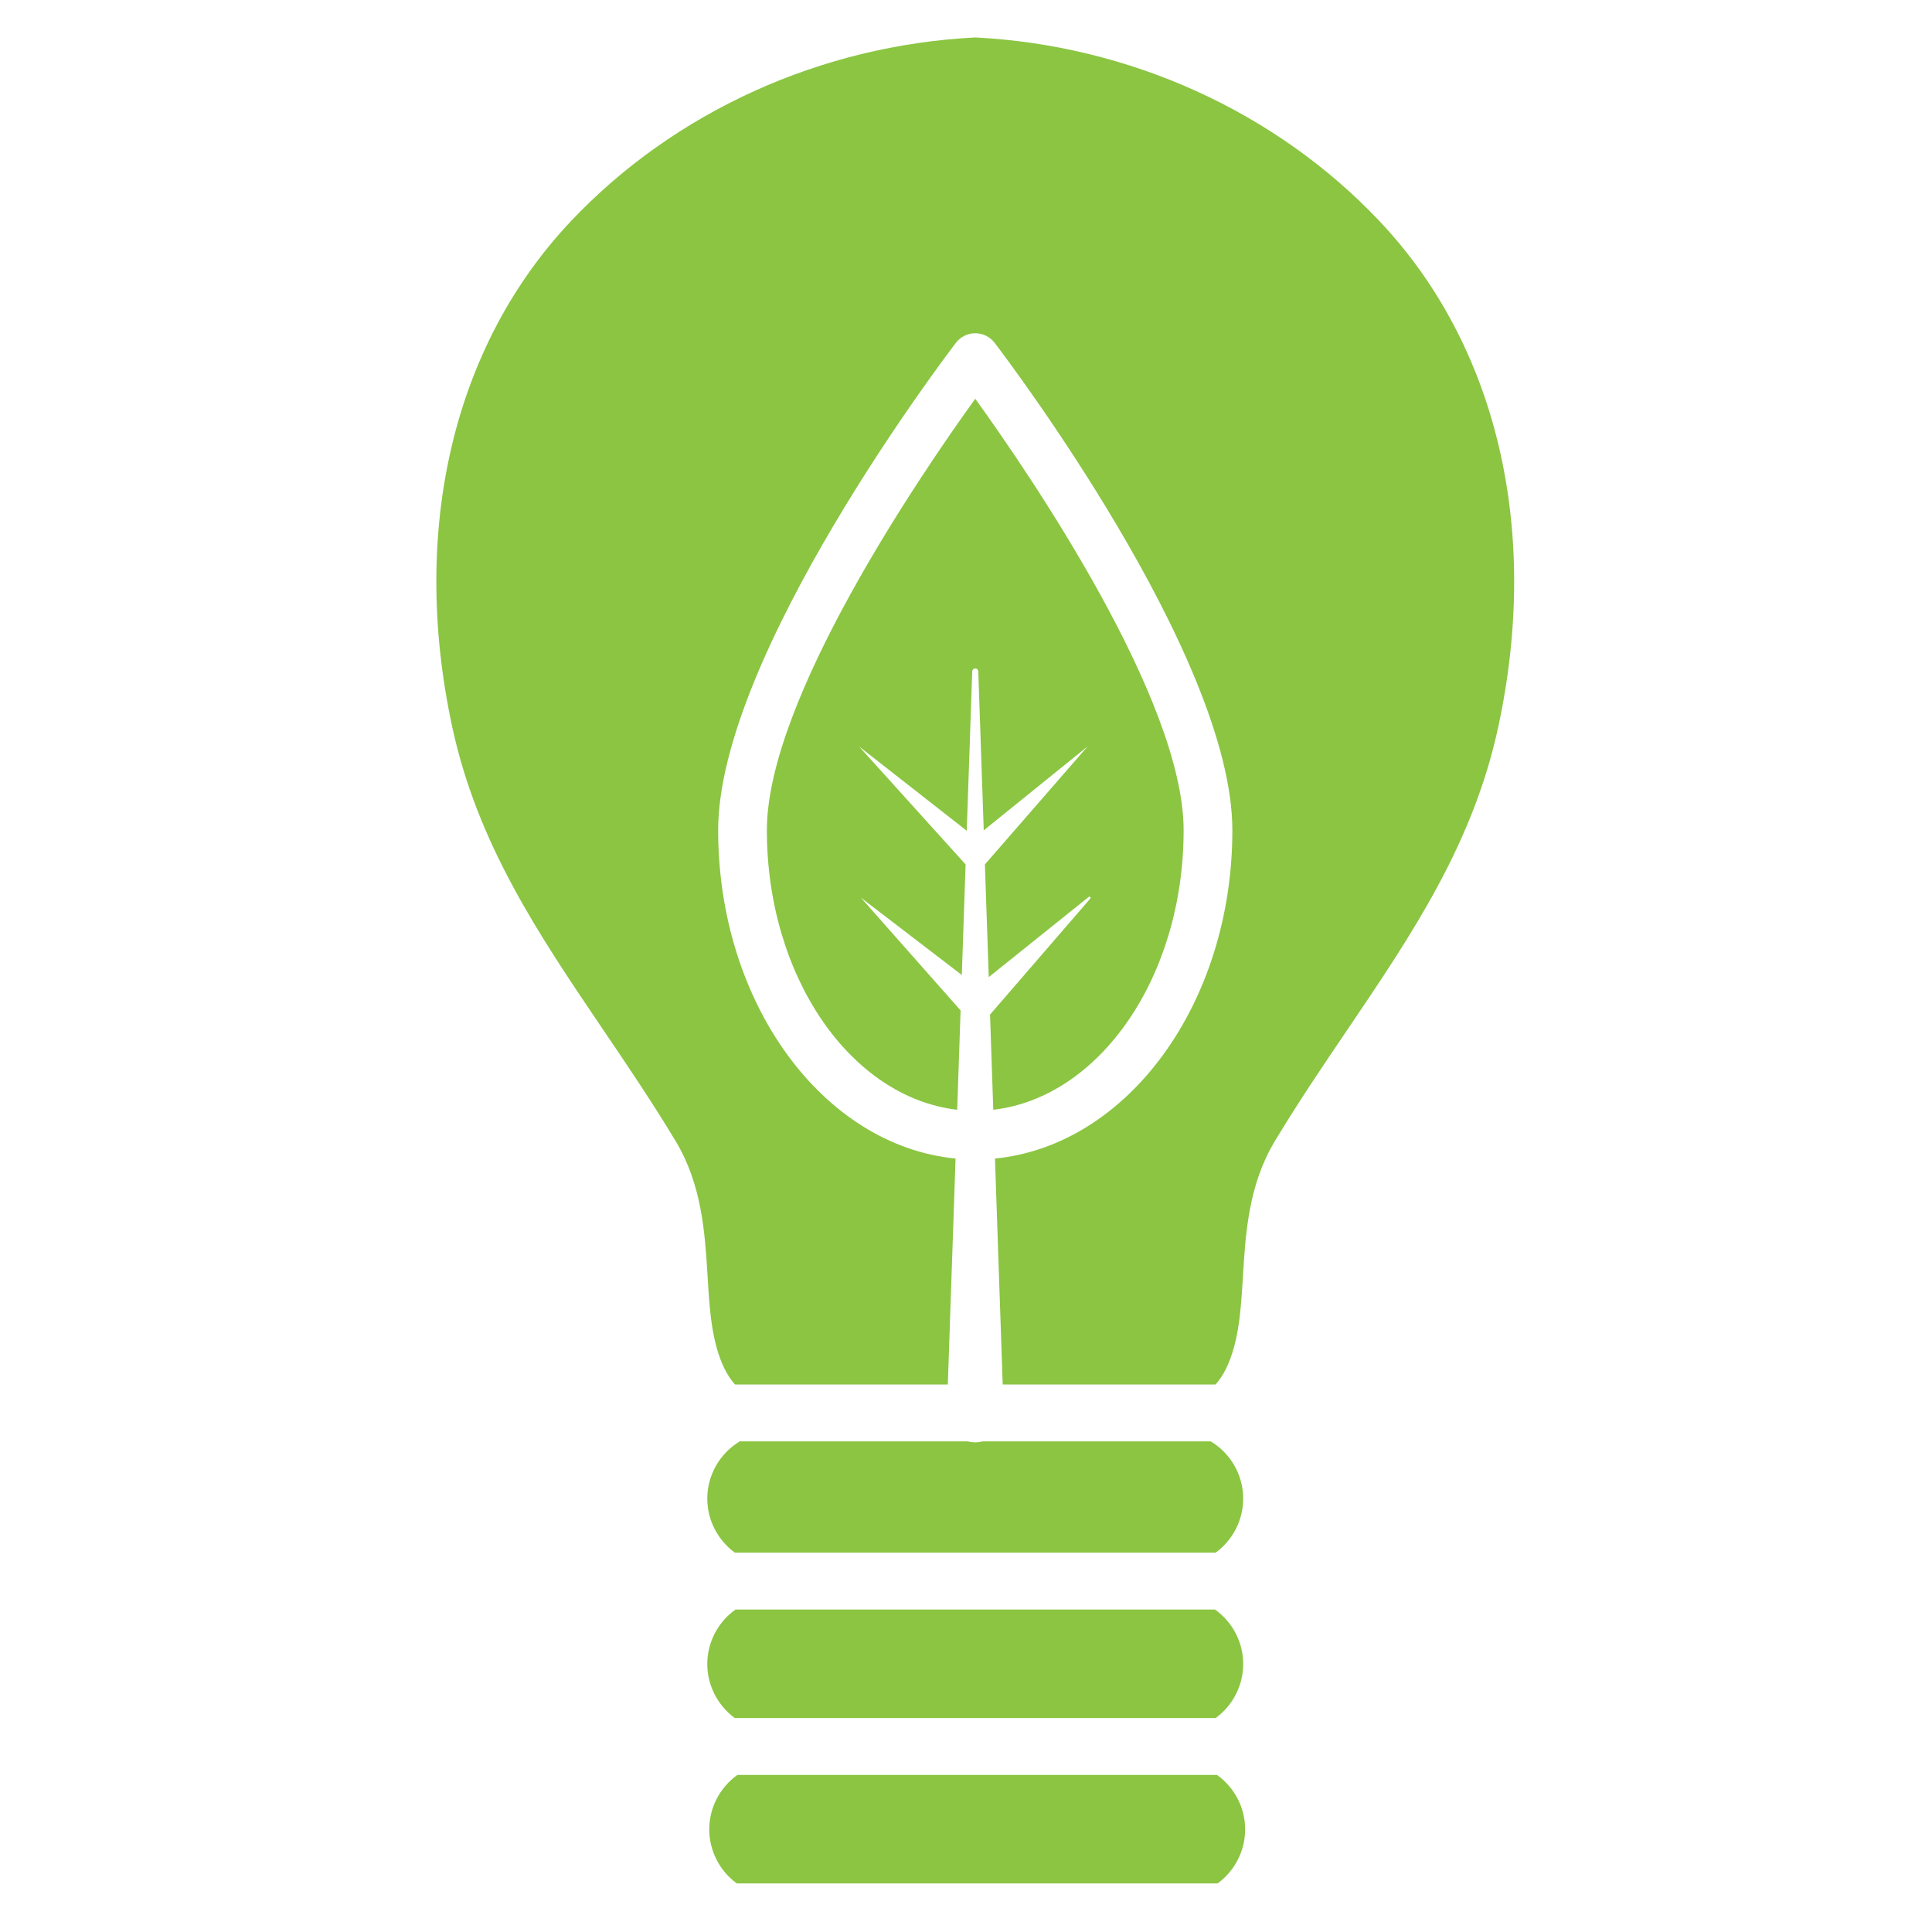 <?xml version="1.0" encoding="UTF-8"?> <svg xmlns="http://www.w3.org/2000/svg" xmlns:xlink="http://www.w3.org/1999/xlink" version="1.1" id="Layer_1" x="0px" y="0px" width="100px" height="100px" viewBox="0 0 100 100" xml:space="preserve"> <g> <path fill="#8BC542" d="M38.035,88.926h12.343h0.202h12.342c0.887-0.646,1.426-1.688,1.426-2.797c0-1.125-0.553-2.175-1.459-2.819 H38.069c-0.908,0.645-1.46,1.694-1.46,2.819C36.609,87.237,37.148,88.279,38.035,88.926z"></path> <path fill="#8BC542" d="M51.244,52.515l0.168,4.927c5.512-0.641,9.852-6.883,9.852-14.469c0-6.76-7.937-18.381-10.785-22.334 c-2.849,3.954-10.786,15.579-10.786,22.334c0,7.586,4.34,13.828,9.851,14.469l0.176-5.143l-5.156-5.832c0,0,0,0,0,0l0.001,0 l5.218,3.998l0.196-5.722l-5.514-6.106L50.039,43l0.283-8.25c0.003-0.087,0.076-0.155,0.162-0.151 c0.083,0.002,0.149,0.069,0.152,0.151l0.282,8.229l5.375-4.343l-5.315,6.107l0.2,5.831l5.174-4.15 c0.025-0.021,0.063-0.017,0.083,0.009c0.019,0.022,0.017,0.054-0.001,0.076L51.244,52.515z"></path> <path fill="#8BC542" d="M36.609,77.569c0,1.109,0.541,2.15,1.429,2.797h24.881c0.889-0.646,1.429-1.688,1.429-2.797 c0-1.214-0.643-2.341-1.682-2.964H50.86c-0.106,0.027-0.216,0.046-0.331,0.05c-0.151,0.005-0.297-0.013-0.437-0.05H38.291 C37.252,75.229,36.609,76.355,36.609,77.569z"></path> <path fill="#8BC542" d="M50.479,1.939c-7.975,0.4-15.562,3.836-20.918,9.498c-6.096,6.444-8.342,15.976-6.162,26.149 c1.306,6.091,4.475,10.772,7.831,15.729c1.249,1.844,2.541,3.752,3.746,5.756c1.359,2.26,1.512,4.762,1.647,6.97 c0.107,1.759,0.208,3.421,0.869,4.786c0.16,0.329,0.344,0.603,0.552,0.834h11.015l0.4-11.695 c-6.862-0.671-12.287-8.033-12.287-16.994c0-9.042,11.804-24.571,12.306-25.229c0.239-0.312,0.609-0.494,1.001-0.494 s0.764,0.183,1.002,0.494c0.502,0.657,12.306,16.186,12.306,25.229c0,8.961-5.425,16.323-12.287,16.994L51.9,71.662h11.015 c0.208-0.231,0.392-0.505,0.552-0.834c0.66-1.365,0.762-3.027,0.869-4.786c0.135-2.208,0.287-4.71,1.646-6.97 c1.205-2.004,2.496-3.912,3.746-5.756c3.355-4.957,6.525-9.639,7.83-15.729c2.181-10.174-0.065-19.705-6.162-26.149 C66.04,5.775,58.453,2.34,50.479,1.939z"></path> <path fill="#8BC542" d="M62.99,91.869H50.58h-0.202H38.17c-0.907,0.645-1.459,1.694-1.459,2.819c0,1.108,0.538,2.15,1.425,2.797 h24.887c0.888-0.646,1.426-1.688,1.426-2.797C64.449,93.563,63.896,92.514,62.99,91.869z"></path> </g> </svg> 